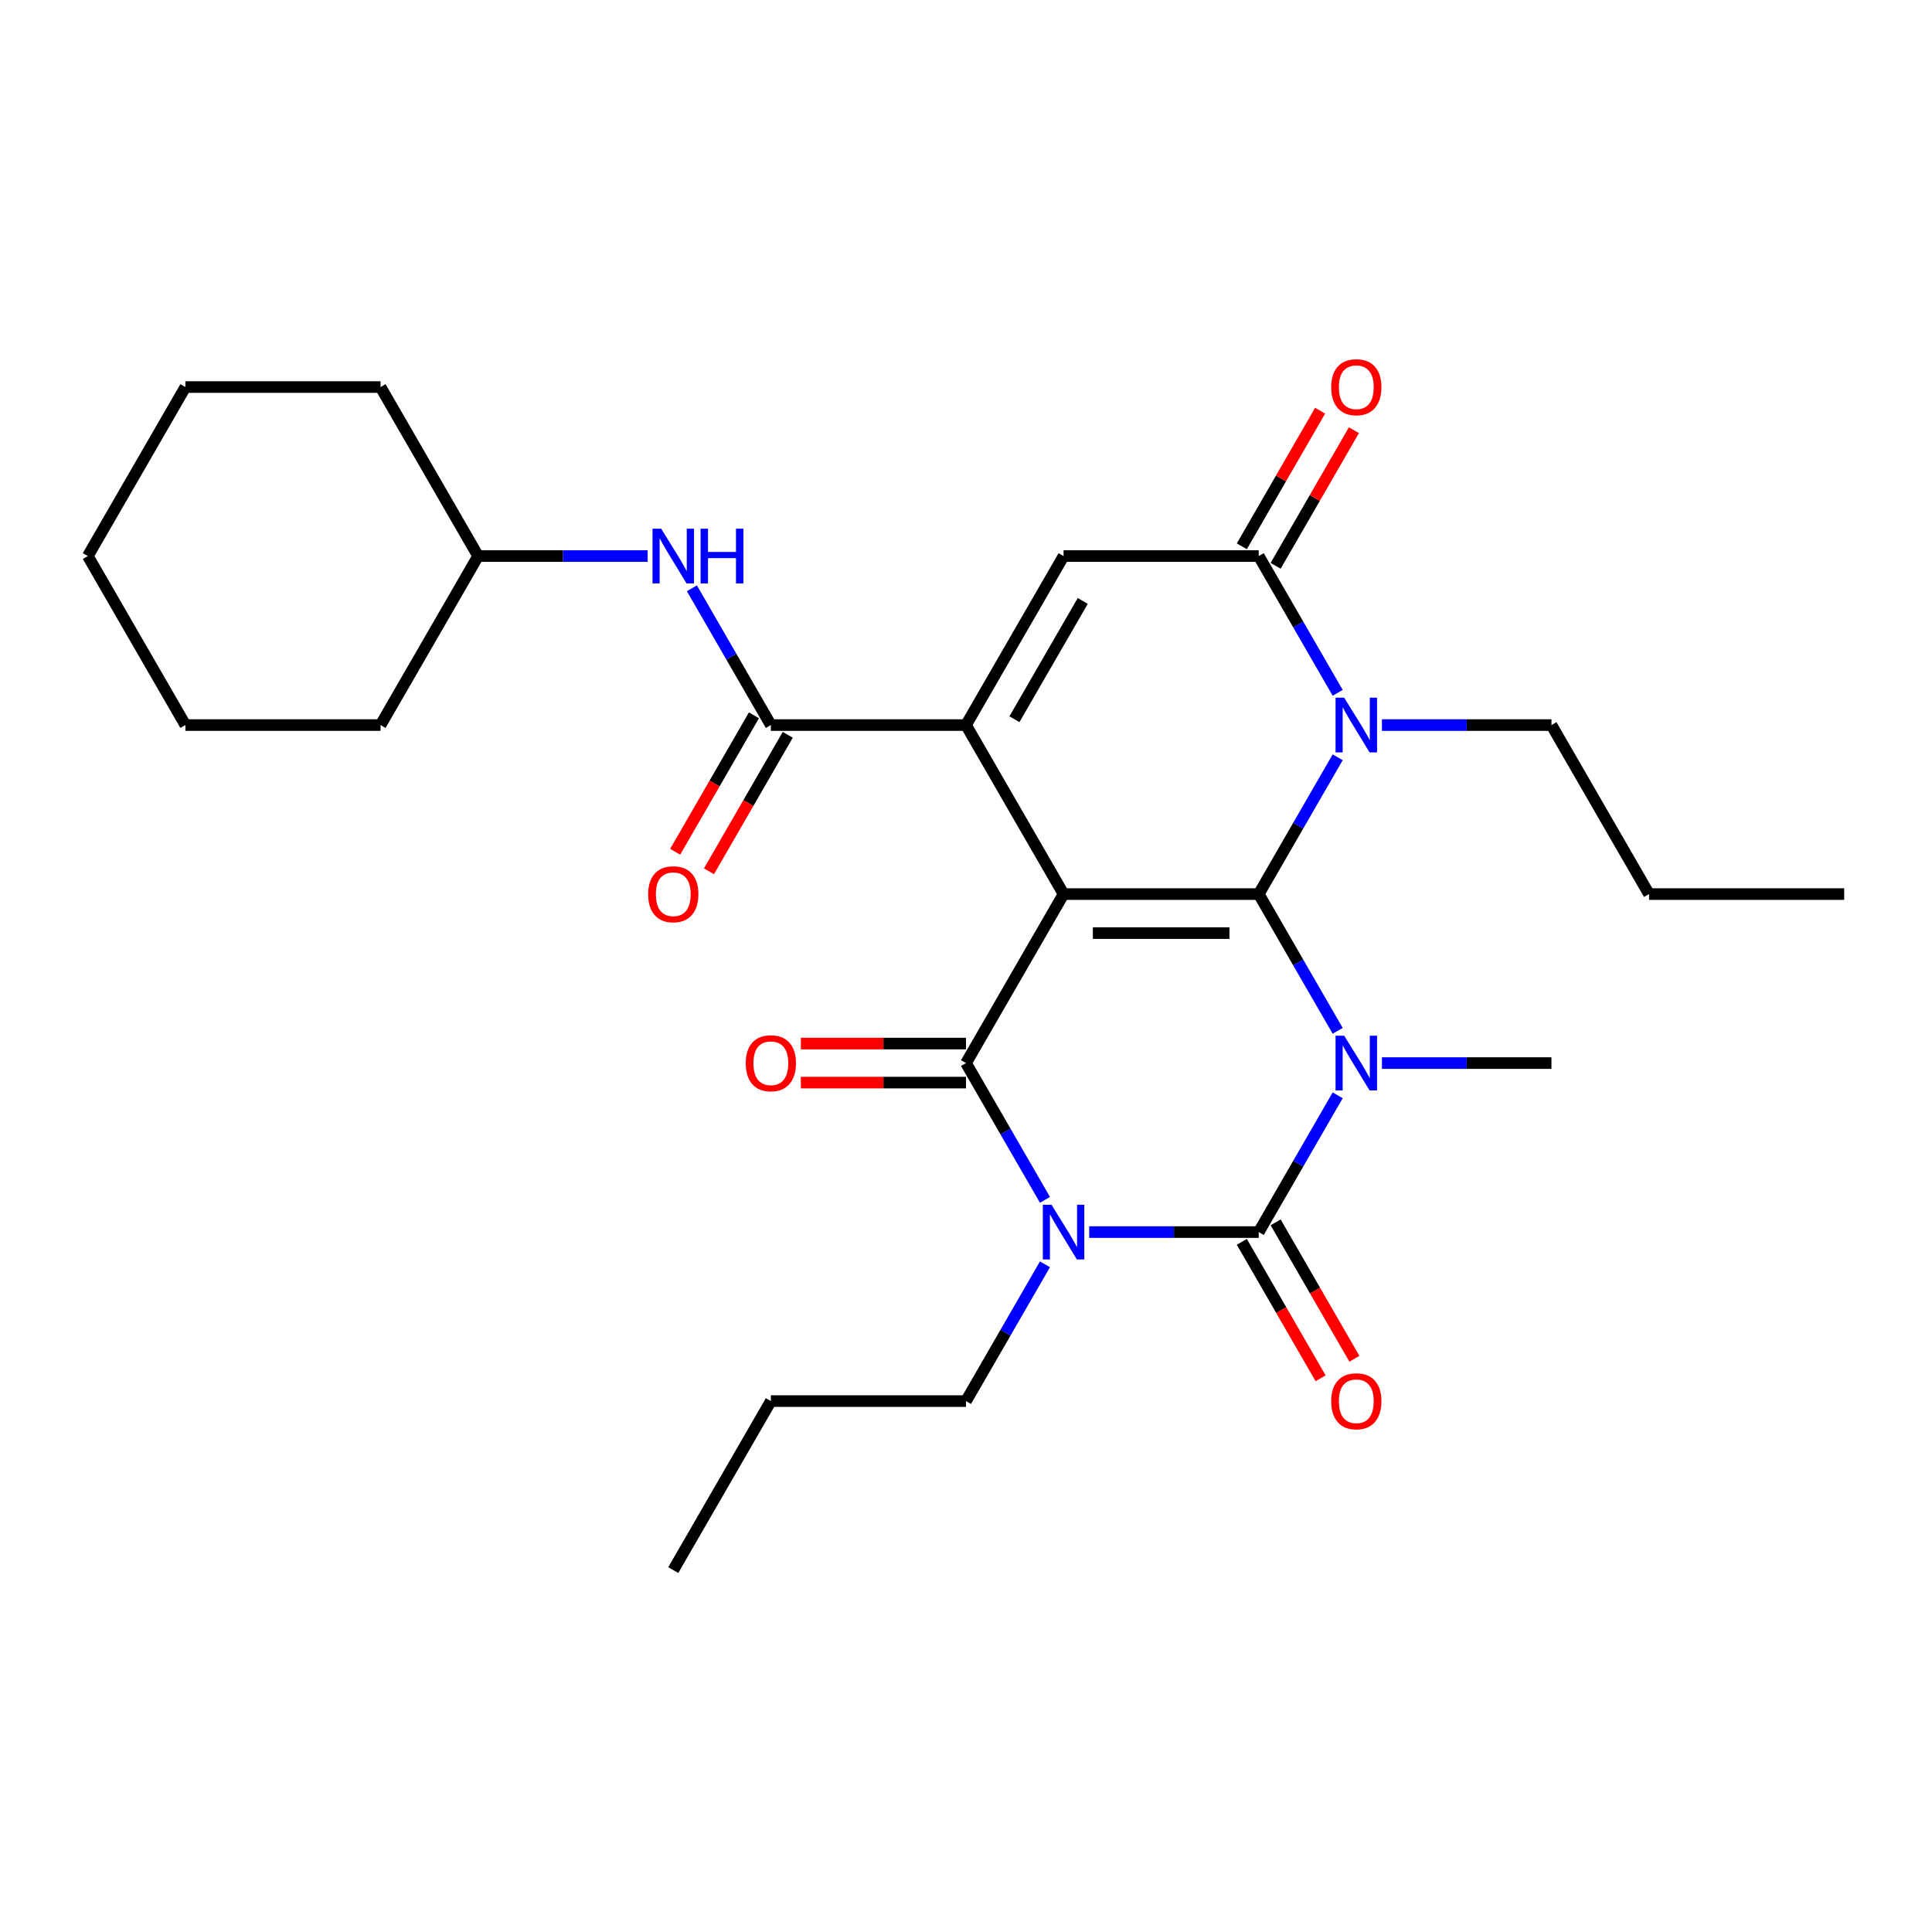 <?xml version='1.0' encoding='iso-8859-1'?>
<svg version='1.1' baseProfile='full'
              xmlns='http://www.w3.org/2000/svg'
                      xmlns:rdkit='http://www.rdkit.org/xml'
                      xmlns:xlink='http://www.w3.org/1999/xlink'
                  xml:space='preserve'
width='1000px' height='1000px' viewBox='0 0 1000 1000'>
<!-- END OF HEADER -->
<rect style='opacity:1.0;fill:#FFFFFF;stroke:none' width='1000' height='1000' x='0' y='0'> </rect>
<path class='bond-0' d='M 550.505,462.77 L 651.515,462.77' style='fill:none;fill-rule:evenodd;stroke:#000000;stroke-width:6px;stroke-linecap:butt;stroke-linejoin:miter;stroke-opacity:1' />
<path class='bond-0' d='M 565.657,482.972 L 636.364,482.972' style='fill:none;fill-rule:evenodd;stroke:#000000;stroke-width:6px;stroke-linecap:butt;stroke-linejoin:miter;stroke-opacity:1' />
<path class='bond-4' d='M 550.505,462.77 L 500,550.248' style='fill:none;fill-rule:evenodd;stroke:#000000;stroke-width:6px;stroke-linecap:butt;stroke-linejoin:miter;stroke-opacity:1' />
<path class='bond-5' d='M 550.505,462.77 L 500,375.293' style='fill:none;fill-rule:evenodd;stroke:#000000;stroke-width:6px;stroke-linecap:butt;stroke-linejoin:miter;stroke-opacity:1' />
<path class='bond-1' d='M 651.515,462.77 L 671.951,498.166' style='fill:none;fill-rule:evenodd;stroke:#000000;stroke-width:6px;stroke-linecap:butt;stroke-linejoin:miter;stroke-opacity:1' />
<path class='bond-1' d='M 671.951,498.166 L 692.387,533.562' style='fill:none;fill-rule:evenodd;stroke:#0000FF;stroke-width:6px;stroke-linecap:butt;stroke-linejoin:miter;stroke-opacity:1' />
<path class='bond-6' d='M 651.515,462.77 L 671.951,427.374' style='fill:none;fill-rule:evenodd;stroke:#000000;stroke-width:6px;stroke-linecap:butt;stroke-linejoin:miter;stroke-opacity:1' />
<path class='bond-6' d='M 671.951,427.374 L 692.387,391.978' style='fill:none;fill-rule:evenodd;stroke:#0000FF;stroke-width:6px;stroke-linecap:butt;stroke-linejoin:miter;stroke-opacity:1' />
<path class='bond-15' d='M 715.285,550.248 L 759.158,550.248' style='fill:none;fill-rule:evenodd;stroke:#0000FF;stroke-width:6px;stroke-linecap:butt;stroke-linejoin:miter;stroke-opacity:1' />
<path class='bond-15' d='M 759.158,550.248 L 803.03,550.248' style='fill:none;fill-rule:evenodd;stroke:#000000;stroke-width:6px;stroke-linecap:butt;stroke-linejoin:miter;stroke-opacity:1' />
<path class='bond-29' d='M 692.387,566.933 L 671.951,602.329' style='fill:none;fill-rule:evenodd;stroke:#0000FF;stroke-width:6px;stroke-linecap:butt;stroke-linejoin:miter;stroke-opacity:1' />
<path class='bond-29' d='M 671.951,602.329 L 651.515,637.725' style='fill:none;fill-rule:evenodd;stroke:#000000;stroke-width:6px;stroke-linecap:butt;stroke-linejoin:miter;stroke-opacity:1' />
<path class='bond-2' d='M 540.872,621.04 L 520.436,585.644' style='fill:none;fill-rule:evenodd;stroke:#0000FF;stroke-width:6px;stroke-linecap:butt;stroke-linejoin:miter;stroke-opacity:1' />
<path class='bond-2' d='M 520.436,585.644 L 500,550.248' style='fill:none;fill-rule:evenodd;stroke:#000000;stroke-width:6px;stroke-linecap:butt;stroke-linejoin:miter;stroke-opacity:1' />
<path class='bond-3' d='M 563.77,637.725 L 607.643,637.725' style='fill:none;fill-rule:evenodd;stroke:#0000FF;stroke-width:6px;stroke-linecap:butt;stroke-linejoin:miter;stroke-opacity:1' />
<path class='bond-3' d='M 607.643,637.725 L 651.515,637.725' style='fill:none;fill-rule:evenodd;stroke:#000000;stroke-width:6px;stroke-linecap:butt;stroke-linejoin:miter;stroke-opacity:1' />
<path class='bond-16' d='M 540.872,654.41 L 520.436,689.806' style='fill:none;fill-rule:evenodd;stroke:#0000FF;stroke-width:6px;stroke-linecap:butt;stroke-linejoin:miter;stroke-opacity:1' />
<path class='bond-16' d='M 520.436,689.806 L 500,725.202' style='fill:none;fill-rule:evenodd;stroke:#000000;stroke-width:6px;stroke-linecap:butt;stroke-linejoin:miter;stroke-opacity:1' />
<path class='bond-11' d='M 642.767,642.776 L 663.157,678.092' style='fill:none;fill-rule:evenodd;stroke:#000000;stroke-width:6px;stroke-linecap:butt;stroke-linejoin:miter;stroke-opacity:1' />
<path class='bond-11' d='M 663.157,678.092 L 683.547,713.408' style='fill:none;fill-rule:evenodd;stroke:#FF0000;stroke-width:6px;stroke-linecap:butt;stroke-linejoin:miter;stroke-opacity:1' />
<path class='bond-11' d='M 660.263,632.675 L 680.653,667.991' style='fill:none;fill-rule:evenodd;stroke:#000000;stroke-width:6px;stroke-linecap:butt;stroke-linejoin:miter;stroke-opacity:1' />
<path class='bond-11' d='M 680.653,667.991 L 701.042,703.307' style='fill:none;fill-rule:evenodd;stroke:#FF0000;stroke-width:6px;stroke-linecap:butt;stroke-linejoin:miter;stroke-opacity:1' />
<path class='bond-12' d='M 500,540.147 L 457.258,540.147' style='fill:none;fill-rule:evenodd;stroke:#000000;stroke-width:6px;stroke-linecap:butt;stroke-linejoin:miter;stroke-opacity:1' />
<path class='bond-12' d='M 457.258,540.147 L 414.515,540.147' style='fill:none;fill-rule:evenodd;stroke:#FF0000;stroke-width:6px;stroke-linecap:butt;stroke-linejoin:miter;stroke-opacity:1' />
<path class='bond-12' d='M 500,560.349 L 457.258,560.349' style='fill:none;fill-rule:evenodd;stroke:#000000;stroke-width:6px;stroke-linecap:butt;stroke-linejoin:miter;stroke-opacity:1' />
<path class='bond-12' d='M 457.258,560.349 L 414.515,560.349' style='fill:none;fill-rule:evenodd;stroke:#FF0000;stroke-width:6px;stroke-linecap:butt;stroke-linejoin:miter;stroke-opacity:1' />
<path class='bond-8' d='M 500,375.293 L 550.505,287.816' style='fill:none;fill-rule:evenodd;stroke:#000000;stroke-width:6px;stroke-linecap:butt;stroke-linejoin:miter;stroke-opacity:1' />
<path class='bond-8' d='M 525.071,372.273 L 560.425,311.038' style='fill:none;fill-rule:evenodd;stroke:#000000;stroke-width:6px;stroke-linecap:butt;stroke-linejoin:miter;stroke-opacity:1' />
<path class='bond-9' d='M 500,375.293 L 398.99,375.293' style='fill:none;fill-rule:evenodd;stroke:#000000;stroke-width:6px;stroke-linecap:butt;stroke-linejoin:miter;stroke-opacity:1' />
<path class='bond-17' d='M 715.285,375.293 L 759.158,375.293' style='fill:none;fill-rule:evenodd;stroke:#0000FF;stroke-width:6px;stroke-linecap:butt;stroke-linejoin:miter;stroke-opacity:1' />
<path class='bond-17' d='M 759.158,375.293 L 803.03,375.293' style='fill:none;fill-rule:evenodd;stroke:#000000;stroke-width:6px;stroke-linecap:butt;stroke-linejoin:miter;stroke-opacity:1' />
<path class='bond-28' d='M 692.387,358.608 L 671.951,323.212' style='fill:none;fill-rule:evenodd;stroke:#0000FF;stroke-width:6px;stroke-linecap:butt;stroke-linejoin:miter;stroke-opacity:1' />
<path class='bond-28' d='M 671.951,323.212 L 651.515,287.816' style='fill:none;fill-rule:evenodd;stroke:#000000;stroke-width:6px;stroke-linecap:butt;stroke-linejoin:miter;stroke-opacity:1' />
<path class='bond-7' d='M 651.515,287.816 L 550.505,287.816' style='fill:none;fill-rule:evenodd;stroke:#000000;stroke-width:6px;stroke-linecap:butt;stroke-linejoin:miter;stroke-opacity:1' />
<path class='bond-13' d='M 660.263,292.866 L 680.526,257.77' style='fill:none;fill-rule:evenodd;stroke:#000000;stroke-width:6px;stroke-linecap:butt;stroke-linejoin:miter;stroke-opacity:1' />
<path class='bond-13' d='M 680.526,257.77 L 700.788,222.674' style='fill:none;fill-rule:evenodd;stroke:#FF0000;stroke-width:6px;stroke-linecap:butt;stroke-linejoin:miter;stroke-opacity:1' />
<path class='bond-13' d='M 642.767,282.765 L 663.03,247.669' style='fill:none;fill-rule:evenodd;stroke:#000000;stroke-width:6px;stroke-linecap:butt;stroke-linejoin:miter;stroke-opacity:1' />
<path class='bond-13' d='M 663.03,247.669 L 683.293,212.573' style='fill:none;fill-rule:evenodd;stroke:#FF0000;stroke-width:6px;stroke-linecap:butt;stroke-linejoin:miter;stroke-opacity:1' />
<path class='bond-10' d='M 398.99,375.293 L 378.554,339.897' style='fill:none;fill-rule:evenodd;stroke:#000000;stroke-width:6px;stroke-linecap:butt;stroke-linejoin:miter;stroke-opacity:1' />
<path class='bond-10' d='M 378.554,339.897 L 358.118,304.501' style='fill:none;fill-rule:evenodd;stroke:#0000FF;stroke-width:6px;stroke-linecap:butt;stroke-linejoin:miter;stroke-opacity:1' />
<path class='bond-14' d='M 390.242,370.243 L 369.852,405.559' style='fill:none;fill-rule:evenodd;stroke:#000000;stroke-width:6px;stroke-linecap:butt;stroke-linejoin:miter;stroke-opacity:1' />
<path class='bond-14' d='M 369.852,405.559 L 349.463,440.875' style='fill:none;fill-rule:evenodd;stroke:#FF0000;stroke-width:6px;stroke-linecap:butt;stroke-linejoin:miter;stroke-opacity:1' />
<path class='bond-14' d='M 407.738,380.344 L 387.348,415.66' style='fill:none;fill-rule:evenodd;stroke:#000000;stroke-width:6px;stroke-linecap:butt;stroke-linejoin:miter;stroke-opacity:1' />
<path class='bond-14' d='M 387.348,415.66 L 366.958,450.976' style='fill:none;fill-rule:evenodd;stroke:#FF0000;stroke-width:6px;stroke-linecap:butt;stroke-linejoin:miter;stroke-opacity:1' />
<path class='bond-18' d='M 335.22,287.816 L 291.347,287.816' style='fill:none;fill-rule:evenodd;stroke:#0000FF;stroke-width:6px;stroke-linecap:butt;stroke-linejoin:miter;stroke-opacity:1' />
<path class='bond-18' d='M 291.347,287.816 L 247.475,287.816' style='fill:none;fill-rule:evenodd;stroke:#000000;stroke-width:6px;stroke-linecap:butt;stroke-linejoin:miter;stroke-opacity:1' />
<path class='bond-19' d='M 500,725.202 L 398.99,725.202' style='fill:none;fill-rule:evenodd;stroke:#000000;stroke-width:6px;stroke-linecap:butt;stroke-linejoin:miter;stroke-opacity:1' />
<path class='bond-20' d='M 803.03,375.293 L 853.535,462.77' style='fill:none;fill-rule:evenodd;stroke:#000000;stroke-width:6px;stroke-linecap:butt;stroke-linejoin:miter;stroke-opacity:1' />
<path class='bond-21' d='M 247.475,287.816 L 196.97,200.338' style='fill:none;fill-rule:evenodd;stroke:#000000;stroke-width:6px;stroke-linecap:butt;stroke-linejoin:miter;stroke-opacity:1' />
<path class='bond-22' d='M 247.475,287.816 L 196.97,375.293' style='fill:none;fill-rule:evenodd;stroke:#000000;stroke-width:6px;stroke-linecap:butt;stroke-linejoin:miter;stroke-opacity:1' />
<path class='bond-23' d='M 398.99,725.202 L 348.485,812.68' style='fill:none;fill-rule:evenodd;stroke:#000000;stroke-width:6px;stroke-linecap:butt;stroke-linejoin:miter;stroke-opacity:1' />
<path class='bond-24' d='M 853.535,462.77 L 954.545,462.77' style='fill:none;fill-rule:evenodd;stroke:#000000;stroke-width:6px;stroke-linecap:butt;stroke-linejoin:miter;stroke-opacity:1' />
<path class='bond-26' d='M 196.97,200.338 L 95.96,200.338' style='fill:none;fill-rule:evenodd;stroke:#000000;stroke-width:6px;stroke-linecap:butt;stroke-linejoin:miter;stroke-opacity:1' />
<path class='bond-25' d='M 196.97,375.293 L 95.96,375.293' style='fill:none;fill-rule:evenodd;stroke:#000000;stroke-width:6px;stroke-linecap:butt;stroke-linejoin:miter;stroke-opacity:1' />
<path class='bond-27' d='M 95.96,375.293 L 45.455,287.816' style='fill:none;fill-rule:evenodd;stroke:#000000;stroke-width:6px;stroke-linecap:butt;stroke-linejoin:miter;stroke-opacity:1' />
<path class='bond-30' d='M 95.96,200.338 L 45.455,287.816' style='fill:none;fill-rule:evenodd;stroke:#000000;stroke-width:6px;stroke-linecap:butt;stroke-linejoin:miter;stroke-opacity:1' />
<path  class='atom-2' d='M 695.76 536.088
L 705.04 551.088
Q 705.96 552.568, 707.44 555.248
Q 708.92 557.928, 709 558.088
L 709 536.088
L 712.76 536.088
L 712.76 564.408
L 708.88 564.408
L 698.92 548.008
Q 697.76 546.088, 696.52 543.888
Q 695.32 541.688, 694.96 541.008
L 694.96 564.408
L 691.28 564.408
L 691.28 536.088
L 695.76 536.088
' fill='#0000FF'/>
<path  class='atom-3' d='M 544.245 623.565
L 553.525 638.565
Q 554.445 640.045, 555.925 642.725
Q 557.405 645.405, 557.485 645.565
L 557.485 623.565
L 561.245 623.565
L 561.245 651.885
L 557.365 651.885
L 547.405 635.485
Q 546.245 633.565, 545.005 631.365
Q 543.805 629.165, 543.445 628.485
L 543.445 651.885
L 539.765 651.885
L 539.765 623.565
L 544.245 623.565
' fill='#0000FF'/>
<path  class='atom-7' d='M 695.76 361.133
L 705.04 376.133
Q 705.96 377.613, 707.44 380.293
Q 708.92 382.973, 709 383.133
L 709 361.133
L 712.76 361.133
L 712.76 389.453
L 708.88 389.453
L 698.92 373.053
Q 697.76 371.133, 696.52 368.933
Q 695.32 366.733, 694.96 366.053
L 694.96 389.453
L 691.28 389.453
L 691.28 361.133
L 695.76 361.133
' fill='#0000FF'/>
<path  class='atom-11' d='M 342.225 273.656
L 351.505 288.656
Q 352.425 290.136, 353.905 292.816
Q 355.385 295.496, 355.465 295.656
L 355.465 273.656
L 359.225 273.656
L 359.225 301.976
L 355.345 301.976
L 345.385 285.576
Q 344.225 283.656, 342.985 281.456
Q 341.785 279.256, 341.425 278.576
L 341.425 301.976
L 337.745 301.976
L 337.745 273.656
L 342.225 273.656
' fill='#0000FF'/>
<path  class='atom-11' d='M 362.625 273.656
L 366.465 273.656
L 366.465 285.696
L 380.945 285.696
L 380.945 273.656
L 384.785 273.656
L 384.785 301.976
L 380.945 301.976
L 380.945 288.896
L 366.465 288.896
L 366.465 301.976
L 362.625 301.976
L 362.625 273.656
' fill='#0000FF'/>
<path  class='atom-12' d='M 689.02 725.282
Q 689.02 718.482, 692.38 714.682
Q 695.74 710.882, 702.02 710.882
Q 708.3 710.882, 711.66 714.682
Q 715.02 718.482, 715.02 725.282
Q 715.02 732.162, 711.62 736.082
Q 708.22 739.962, 702.02 739.962
Q 695.78 739.962, 692.38 736.082
Q 689.02 732.202, 689.02 725.282
M 702.02 736.762
Q 706.34 736.762, 708.66 733.882
Q 711.02 730.962, 711.02 725.282
Q 711.02 719.722, 708.66 716.922
Q 706.34 714.082, 702.02 714.082
Q 697.7 714.082, 695.34 716.882
Q 693.02 719.682, 693.02 725.282
Q 693.02 731.002, 695.34 733.882
Q 697.7 736.762, 702.02 736.762
' fill='#FF0000'/>
<path  class='atom-13' d='M 385.99 550.328
Q 385.99 543.528, 389.35 539.728
Q 392.71 535.928, 398.99 535.928
Q 405.27 535.928, 408.63 539.728
Q 411.99 543.528, 411.99 550.328
Q 411.99 557.208, 408.59 561.128
Q 405.19 565.008, 398.99 565.008
Q 392.75 565.008, 389.35 561.128
Q 385.99 557.248, 385.99 550.328
M 398.99 561.808
Q 403.31 561.808, 405.63 558.928
Q 407.99 556.008, 407.99 550.328
Q 407.99 544.768, 405.63 541.968
Q 403.31 539.128, 398.99 539.128
Q 394.67 539.128, 392.31 541.928
Q 389.99 544.728, 389.99 550.328
Q 389.99 556.048, 392.31 558.928
Q 394.67 561.808, 398.99 561.808
' fill='#FF0000'/>
<path  class='atom-14' d='M 689.02 200.418
Q 689.02 193.618, 692.38 189.818
Q 695.74 186.018, 702.02 186.018
Q 708.3 186.018, 711.66 189.818
Q 715.02 193.618, 715.02 200.418
Q 715.02 207.298, 711.62 211.218
Q 708.22 215.098, 702.02 215.098
Q 695.78 215.098, 692.38 211.218
Q 689.02 207.338, 689.02 200.418
M 702.02 211.898
Q 706.34 211.898, 708.66 209.018
Q 711.02 206.098, 711.02 200.418
Q 711.02 194.858, 708.66 192.058
Q 706.34 189.218, 702.02 189.218
Q 697.7 189.218, 695.34 192.018
Q 693.02 194.818, 693.02 200.418
Q 693.02 206.138, 695.34 209.018
Q 697.7 211.898, 702.02 211.898
' fill='#FF0000'/>
<path  class='atom-15' d='M 335.485 462.85
Q 335.485 456.05, 338.845 452.25
Q 342.205 448.45, 348.485 448.45
Q 354.765 448.45, 358.125 452.25
Q 361.485 456.05, 361.485 462.85
Q 361.485 469.73, 358.085 473.65
Q 354.685 477.53, 348.485 477.53
Q 342.245 477.53, 338.845 473.65
Q 335.485 469.77, 335.485 462.85
M 348.485 474.33
Q 352.805 474.33, 355.125 471.45
Q 357.485 468.53, 357.485 462.85
Q 357.485 457.29, 355.125 454.49
Q 352.805 451.65, 348.485 451.65
Q 344.165 451.65, 341.805 454.45
Q 339.485 457.25, 339.485 462.85
Q 339.485 468.57, 341.805 471.45
Q 344.165 474.33, 348.485 474.33
' fill='#FF0000'/>
</svg>
